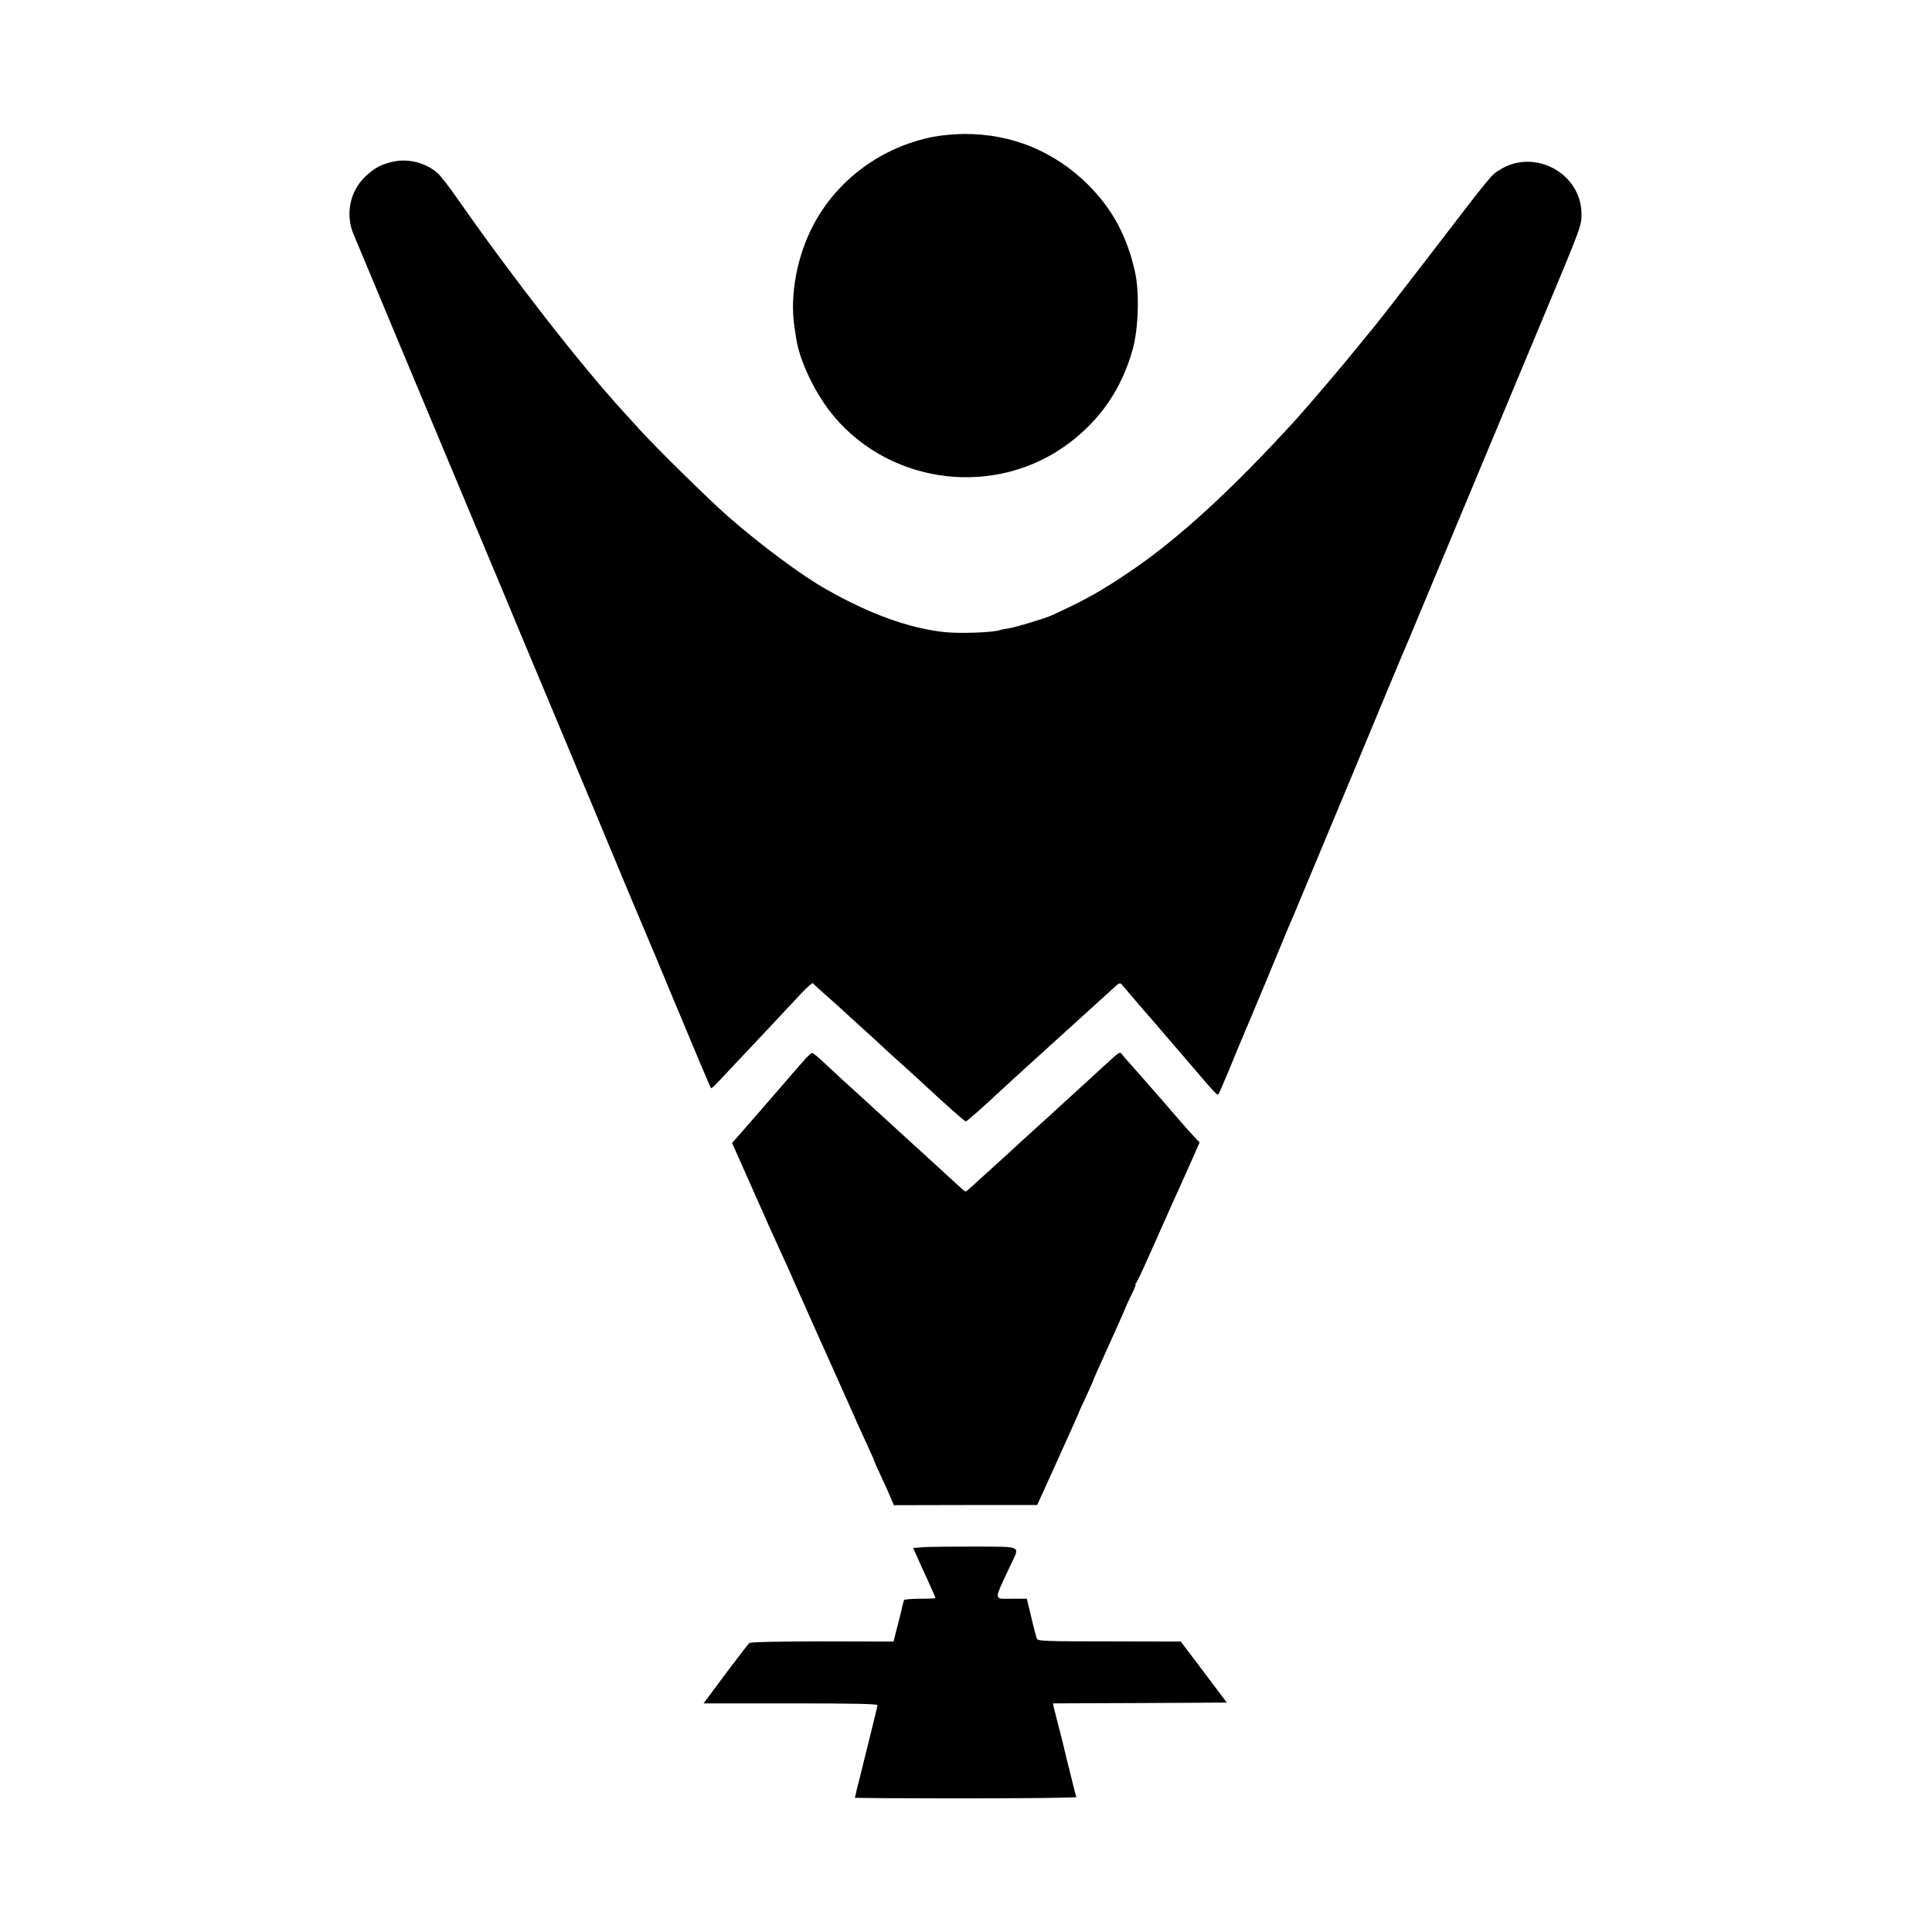 <?xml version="1.0" standalone="no"?>
<!DOCTYPE svg PUBLIC "-//W3C//DTD SVG 20010904//EN"
 "http://www.w3.org/TR/2001/REC-SVG-20010904/DTD/svg10.dtd">
<svg version="1.0" xmlns="http://www.w3.org/2000/svg"
 width="1200pt" height="1200pt" viewBox="0 0 1200 1200"
 preserveAspectRatio="xMidYMid meet">
<g transform="translate(0,1200) scale(0.1,-0.1)"
fill="#000000" stroke="none">
<path d="M5795 11150 c-322 -64 -596 -267 -745 -551 -99 -189 -144 -430 -117
-619 4 -25 9 -61 12 -80 20 -142 123 -355 237 -489 362 -427 1009 -500 1456
-165 200 150 330 342 398 586 35 128 42 351 14 478 -49 221 -140 391 -292 543
-209 207 -473 316 -768 315 -59 0 -144 -8 -195 -18z"/>
<path d="M2432 10994 c-70 -18 -106 -38 -159 -87 -102 -94 -131 -243 -73 -372
5 -11 131 -312 280 -670 149 -357 282 -675 295 -705 27 -64 326 -778 360 -860
12 -30 149 -359 305 -730 155 -371 352 -841 436 -1045 85 -203 159 -379 164
-390 5 -11 46 -108 90 -215 44 -107 85 -204 90 -215 5 -11 50 -119 100 -240
51 -121 94 -222 96 -224 2 -2 16 9 31 25 16 16 62 65 103 109 41 44 141 150
221 235 80 85 174 186 209 223 35 37 66 64 69 60 3 -5 42 -40 85 -78 44 -39
92 -81 106 -95 15 -14 66 -61 115 -105 49 -44 107 -97 129 -118 23 -22 59 -55
81 -74 22 -19 85 -77 140 -127 181 -168 286 -261 294 -261 7 0 111 92 221 195
15 14 49 45 76 70 27 25 92 83 143 130 51 47 106 96 121 110 15 14 67 61 116
105 104 94 183 166 239 217 37 35 41 36 55 20 8 -10 40 -47 70 -82 30 -36 57
-67 60 -70 3 -3 102 -117 220 -255 251 -293 239 -280 249 -269 4 5 31 68 61
139 29 72 61 148 70 170 10 22 86 204 170 405 83 201 157 379 165 395 7 17
167 399 355 850 187 451 347 834 355 850 7 17 137 327 288 690 151 363 368
883 482 1155 313 748 308 734 308 811 -1 254 -294 411 -510 273 -54 -34 -48
-28 -444 -544 -159 -207 -346 -448 -359 -460 -3 -3 -43 -52 -90 -110 -77 -96
-295 -352 -361 -425 -397 -437 -738 -751 -1039 -954 -175 -119 -278 -177 -485
-272 -42 -19 -232 -77 -270 -82 -22 -3 -47 -8 -55 -11 -46 -15 -250 -22 -345
-12 -222 25 -460 111 -732 265 -153 86 -406 274 -613 455 -113 99 -444 424
-550 541 -30 34 -75 83 -100 110 -266 291 -689 835 -1019 1307 -56 81 -116
159 -134 174 -79 67 -188 92 -285 68z"/>
<path d="M6905 5423 c-47 -43 -180 -164 -304 -278 -30 -27 -65 -59 -76 -70
-12 -11 -44 -40 -71 -64 -27 -24 -76 -69 -110 -100 -33 -31 -93 -85 -132 -121
-40 -36 -103 -93 -140 -127 -37 -35 -70 -63 -74 -63 -5 0 -16 8 -26 18 -18 17
-185 170 -226 207 -12 11 -69 63 -126 115 -115 105 -192 175 -231 211 -116
105 -213 194 -268 246 -36 35 -71 63 -77 63 -5 0 -29 -21 -51 -47 -23 -27 -54
-62 -70 -80 -15 -17 -35 -40 -43 -50 -30 -35 -293 -338 -313 -360 l-20 -22
128 -288 c70 -159 145 -326 167 -373 22 -47 43 -94 48 -105 6 -16 321 -721
375 -840 7 -16 34 -77 60 -135 26 -58 60 -133 76 -167 16 -34 29 -64 29 -67 0
-2 17 -42 39 -88 21 -45 49 -106 61 -135 l22 -52 445 1 445 0 33 72 c18 39 63
139 100 221 37 83 80 178 96 213 16 35 29 65 29 67 0 2 20 46 45 99 25 53 45
99 45 101 0 2 11 28 24 57 108 239 176 390 176 394 0 2 15 35 34 74 19 38 32
70 29 70 -3 0 -1 6 5 13 5 6 38 75 72 152 34 77 82 185 107 240 25 55 52 115
60 134 9 19 47 104 85 189 l69 156 -33 35 c-18 20 -35 38 -38 41 -3 3 -48 55
-100 115 -52 61 -97 112 -100 115 -3 3 -34 39 -70 80 -36 41 -80 91 -98 111
-18 20 -39 44 -45 53 -10 13 -18 9 -62 -31z"/>
<path d="M5734 2390 l-62 -5 49 -110 c28 -60 59 -129 69 -152 11 -24 20 -45
20 -48 0 -3 -42 -5 -94 -5 -52 0 -97 -4 -100 -8 -3 -5 -7 -19 -10 -33 -4 -21
-15 -65 -47 -189 l-9 -36 -441 1 c-281 0 -446 -4 -454 -10 -7 -5 -74 -92 -149
-192 l-136 -183 540 0 c376 0 540 -3 540 -11 0 -6 -12 -56 -26 -112 -14 -56
-27 -109 -29 -117 -2 -8 -22 -88 -44 -178 -23 -90 -41 -165 -41 -168 0 -2 311
-4 691 -4 379 0 688 4 685 8 -3 5 -14 47 -25 93 -11 46 -25 102 -31 124 -5 22
-14 58 -19 80 -5 22 -20 83 -34 135 -13 52 -27 107 -31 122 l-6 28 540 2 540
3 -143 190 -143 189 -443 1 c-383 0 -443 2 -450 15 -4 8 -20 68 -35 133 l-28
117 -95 0 c-113 0 -113 -20 -7 207 59 126 80 115 -221 117 -143 0 -288 -1
-321 -4z"/>
</g>
</svg>
